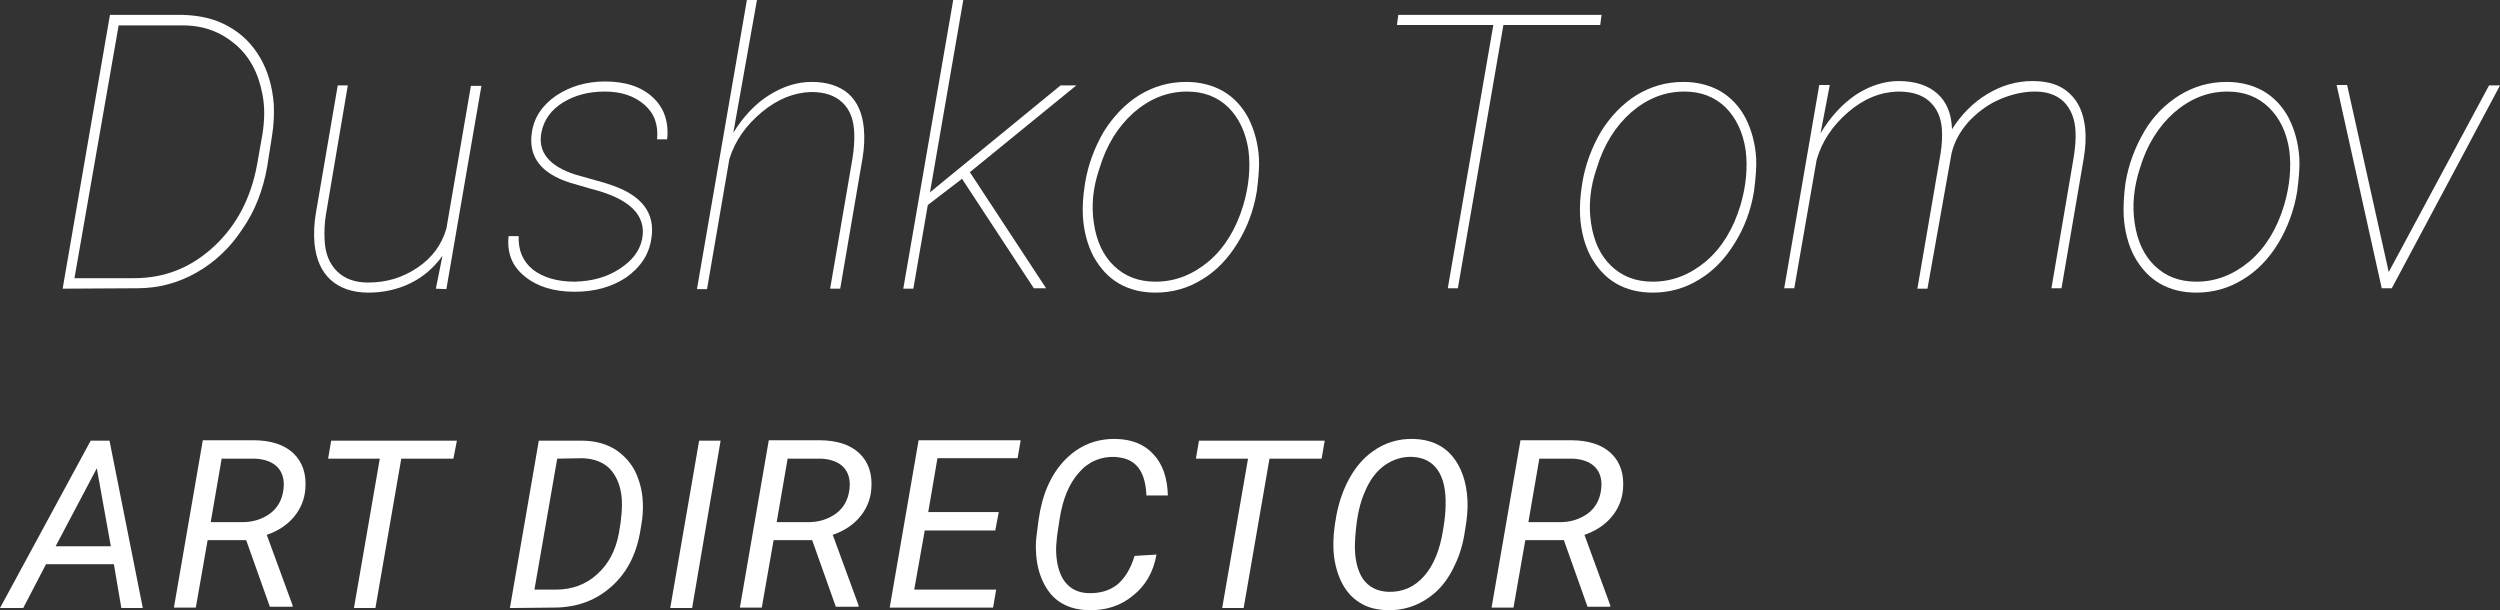 <?xml version="1.0" encoding="utf-8"?>
<!-- Generator: Adobe Illustrator 25.2.0, SVG Export Plug-In . SVG Version: 6.00 Build 0)  -->
<svg version="1.1" id="Ebene_1" xmlns="http://www.w3.org/2000/svg" xmlns:xlink="http://www.w3.org/1999/xlink" x="0px" y="0px"
	 viewBox="0 0 570.7 139.3" style="enable-background:new 0 0 570.7 139.3;" xml:space="preserve">
<rect x="0" y="0" width="570.7" height="139.3" fill="#333333" stroke="none"/>
<style type="text/css">
	.st0{fill:#FFFFFF;}
</style>
<g>
	<g>
		<path class="st0" d="M14.3,65.9L25.1,3.4h16.6c3.9,0.1,7.4,0.9,10.4,2.6c3.1,1.7,5.5,4.1,7.3,7.2s2.8,6.7,3.1,10.6
			c0.1,2.4,0,4.8-0.4,7.2L61,38c-0.9,5.2-2.7,10-5.6,14.2c-2.8,4.3-6.3,7.6-10.5,10c-4.2,2.4-8.7,3.6-13.5,3.6L14.3,65.9L14.3,65.9z
			 M27.1,5.7L17,63.5h13.7c6.9,0,12.9-2.4,18.1-7.2s8.5-11.1,9.9-18.8l1.2-6.8c0.5-3.2,0.6-6.2,0-9.2c-0.9-4.8-2.9-8.6-6.2-11.4
			s-7.2-4.3-11.9-4.3H27.1V5.7z"/>
		<path class="st0" d="M99.5,65.9l1.5-7.5c-2,2.8-4.5,4.9-7.4,6.3s-6.1,2.1-9.5,2.1c-3.6,0-6.5-1-8.6-2.9s-3.3-4.6-3.7-8.2
			c-0.2-2.3-0.1-4.6,0.3-7l5-29.2h2.3l-5,29.5c-0.3,1.9-0.4,3.8-0.3,5.7c0.1,3.1,1.1,5.5,2.8,7.2c1.7,1.7,4.1,2.6,7.1,2.6
			c4.2,0,7.9-1.1,11.3-3.4s5.5-5.2,6.6-8.9l5.6-32.6h2.4l-8,46.4L99.5,65.9L99.5,65.9z"/>
		<path class="st0" d="M146.6,54.5c1-5.4-2.9-9.2-11.7-11.4l-4.8-1.4c-6.6-2.1-9.5-5.9-8.7-11.4c0.5-3.5,2.4-6.3,5.6-8.5
			c3.2-2.1,6.9-3.2,11.1-3.2c4.7,0,8.3,1.2,10.9,3.6c2.6,2.4,3.7,5.6,3.3,9.6H150c0.3-3.3-0.6-5.9-2.9-7.9c-2.3-2-5.3-3-9-3
			s-6.8,0.8-9.6,2.5c-2.7,1.7-4.3,3.9-4.9,6.8c-0.9,4.5,1.8,7.8,7.9,9.7l6.4,1.8l2.1,0.7c6.7,2.4,9.6,6.4,8.7,12
			c-0.5,3.7-2.5,6.6-5.7,8.9c-3.3,2.2-7.2,3.3-11.8,3.3c-4.8,0-8.6-1.2-11.4-3.5c-2.9-2.3-4.1-5.4-3.7-9.2h2.3
			c-0.1,3.2,0.9,5.7,3.2,7.6c2.3,1.8,5.5,2.8,9.6,2.8c3.9-0.1,7.3-1,10.2-2.9S146,57.4,146.6,54.5z"/>
		<path class="st0" d="M167.4,30.3c2.3-3.7,5-6.6,8.2-8.6s6.4-3,9.7-3c3.5,0,6.3,0.9,8.4,2.7c2,1.8,3.2,4.5,3.5,7.9
			c0.2,2.2,0.1,4.4-0.3,6.8l-5.1,29.8h-2.3l5.1-29.7c0.3-2,0.5-4,0.4-5.9c-0.1-3-1-5.3-2.7-6.9s-4-2.4-7.1-2.4
			c-3.9,0.1-7.7,1.6-11.3,4.6s-6.1,6.5-7.4,10.7L161.4,66h-2.3l11.4-66h2.3L167.4,30.3z"/>
		<path class="st0" d="M219.6,40.8l-0.1,0.1l-7.7,5.9l-3.3,19.1h-2.3L217.6,0h2.3l-7.6,43.9l29.8-24.4h3.6l-24.3,19.8l17.4,26.5H236
			L219.6,40.8z"/>
		<path class="st0" d="M247.7,41.8c0.7-4.3,2.2-8.2,4.3-11.8c2.2-3.5,4.9-6.3,8.1-8.3c3.3-2,6.8-3,10.7-3c3.1,0,5.9,0.7,8.4,2.1
			c2.4,1.4,4.4,3.5,5.8,6.2c1.4,2.8,2.2,5.8,2.4,9.2c0.1,1.9-0.1,4.4-0.5,7.5c-0.7,4.3-2.2,8.3-4.4,11.8c-2.2,3.6-4.9,6.4-8.1,8.3
			c-3.2,2-6.8,3-10.6,3c-3.2,0-6-0.7-8.4-2.1s-4.3-3.5-5.8-6.2c-1.4-2.7-2.2-5.8-2.4-9.2C247.1,47.3,247.2,44.8,247.7,41.8z
			 M249.7,50.9c0.6,4.1,2.1,7.4,4.6,9.8c2.5,2.4,5.6,3.6,9.5,3.6c4.5,0,8.5-1.6,12.2-4.7c3.6-3.1,6.2-7.4,7.8-12.7
			c1.3-4.4,1.7-8.6,1.2-12.6c-0.6-4.1-2.2-7.4-4.6-9.8c-2.5-2.4-5.6-3.6-9.4-3.6c-4.5,0-8.5,1.6-12.2,4.8c-3.6,3.2-6.2,7.4-7.8,12.7
			C249.5,42.7,249.1,46.9,249.7,50.9z"/>
		<path class="st0" d="M365.3,5.7h-22.1l-10.4,60.1h-2.3l10.4-60.1h-22l0.3-2.3h46.4L365.3,5.7z"/>
		<path class="st0" d="M361.2,41.8c0.7-4.3,2.2-8.2,4.3-11.8c2.2-3.5,4.9-6.3,8.1-8.3c3.3-2,6.8-3,10.7-3c3.1,0,5.9,0.7,8.4,2.1
			c2.4,1.4,4.4,3.5,5.8,6.2c1.4,2.8,2.2,5.8,2.4,9.2c0.1,1.9-0.1,4.4-0.5,7.5c-0.7,4.3-2.2,8.3-4.4,11.8c-2.2,3.6-4.9,6.4-8.1,8.3
			c-3.2,2-6.8,3-10.6,3c-3.2,0-6-0.7-8.4-2.1s-4.3-3.5-5.8-6.2c-1.4-2.7-2.2-5.8-2.4-9.2C360.6,47.3,360.7,44.8,361.2,41.8z
			 M363.2,50.9c0.6,4.1,2.1,7.4,4.6,9.8c2.5,2.4,5.6,3.6,9.5,3.6c4.5,0,8.5-1.6,12.2-4.7c3.6-3.1,6.2-7.4,7.8-12.7
			c1.3-4.4,1.7-8.6,1.2-12.6c-0.6-4.1-2.2-7.4-4.6-9.8c-2.5-2.4-5.6-3.6-9.4-3.6c-4.5,0-8.5,1.6-12.2,4.8c-3.6,3.2-6.2,7.4-7.8,12.7
			C363,42.7,362.6,46.9,363.2,50.9z"/>
		<path class="st0" d="M440,65.9h-2.3L443,35c0.3-1.9,0.4-3.8,0.3-5.5c-0.2-2.8-1.2-4.9-2.9-6.4c-1.7-1.5-4-2.2-7.1-2.2
			c-4,0.1-7.8,1.6-11.4,4.7s-6,6.7-7.2,10.9l-5.1,29.3h-2.3l8-46.4h2.4l-2.1,11c2.3-3.8,5-6.7,8.1-8.8c3.1-2,6.4-3.1,9.7-3.1
			c3.8,0,6.8,1,8.9,2.9s3.2,4.6,3.3,8.1c2.1-3.3,4.7-6,8-8s6.7-3,10.4-3c3.6,0,6.4,0.9,8.4,2.8c2.1,1.9,3.2,4.5,3.6,7.9
			c0.2,2.2,0.1,4.4-0.3,6.8l-5.1,29.8h-2.3l5.1-30c0.3-2,0.5-3.9,0.4-5.7c-0.1-3-1.1-5.3-2.7-6.9c-1.7-1.6-4-2.4-7.1-2.3
			c-2.7,0.1-5.4,0.8-8,2s-4.9,3-6.8,5.1c-1.9,2.2-3.1,4.5-3.7,7L440,65.9z"/>
		<path class="st0" d="M485.2,41.8c0.7-4.3,2.2-8.2,4.3-11.8s4.9-6.3,8.1-8.3c3.3-2,6.8-3,10.7-3c3.1,0,5.9,0.7,8.4,2.1
			c2.4,1.4,4.4,3.5,5.8,6.2c1.4,2.8,2.2,5.8,2.4,9.2c0.1,1.9-0.1,4.4-0.5,7.5c-0.7,4.3-2.2,8.3-4.3,11.8c-2.2,3.6-4.9,6.4-8.1,8.3
			c-3.2,2-6.8,3-10.6,3c-3.2,0-6-0.7-8.4-2.1s-4.3-3.5-5.8-6.2c-1.4-2.7-2.2-5.8-2.4-9.2C484.7,47.3,484.8,44.8,485.2,41.8z
			 M487.3,50.9c0.6,4.1,2.1,7.4,4.6,9.8c2.5,2.4,5.6,3.6,9.5,3.6c4.5,0,8.5-1.6,12.2-4.7c3.6-3.1,6.2-7.4,7.8-12.7
			c1.3-4.4,1.7-8.6,1.2-12.6c-0.6-4.1-2.2-7.4-4.7-9.8s-5.6-3.6-9.4-3.6c-4.5,0-8.5,1.6-12.2,4.8c-3.6,3.2-6.2,7.4-7.8,12.7
			C487.1,42.7,486.7,46.9,487.3,50.9z"/>
		<path class="st0" d="M545.3,62.1l22.9-42.6h2.5L546,65.8h-2.3l-10.3-46.4h2.4L545.3,62.1z"/>
	</g>
	<g>
		<path class="st0" d="M26,128.8H10.5l-5.2,10H0l20.7-38.2H25l7.6,38.2h-4.9L26,128.8z M12.7,124.7h12.6l-3.2-17.8L12.7,124.7z"/>
		<path class="st0" d="M56.2,123.3h-8.8l-2.7,15.4h-5l6.6-38.2h11.5c4,0,7.1,1,9.2,3s3,4.8,2.7,8.2c-0.2,2.4-1.1,4.5-2.6,6.3
			s-3.6,3.2-6.2,4.1l5.9,16.1v0.3h-5.2L56.2,123.3z M48.1,119.2h7.2c2.5,0,4.6-0.7,6.4-2c1.7-1.3,2.7-3.1,3-5.4
			c0.3-2.2-0.2-3.9-1.3-5.1c-1.1-1.2-2.9-1.9-5.2-2h-7.6L48.1,119.2z"/>
		<path class="st0" d="M103.5,104.7H91.6l-5.9,34.1h-4.9l5.9-34.1H74.9l0.7-4.1h28.7L103.5,104.7z"/>
		<path class="st0" d="M116.4,138.8l6.6-38.2h9.9c3.1,0,5.8,0.8,8,2.3c2.2,1.6,3.9,3.7,4.8,6.4c1,2.7,1.3,5.8,0.9,9.2l-0.3,1.9
			c-0.8,5.6-2.9,10-6.5,13.3s-8,5-13.4,5L116.4,138.8L116.4,138.8z M127.2,104.7l-5.2,29.9h4.9c3.7,0,6.9-1.2,9.4-3.5
			c2.6-2.3,4.3-5.5,5-9.5c0.6-3.2,0.8-6,0.6-8.2c-0.3-2.7-1.2-4.8-2.7-6.4c-1.5-1.5-3.6-2.3-6.2-2.4L127.2,104.7z"/>
		<path class="st0" d="M158,138.8h-5l6.6-38.2h4.9L158,138.8z"/>
		<path class="st0" d="M185.4,123.3h-8.8l-2.7,15.4h-5l6.6-38.2H187c4,0,7.1,1,9.2,3c2.1,2,3,4.8,2.7,8.2c-0.2,2.4-1.1,4.5-2.6,6.3
			s-3.6,3.2-6.2,4.1l5.9,16.1v0.3h-5.2L185.4,123.3z M177.3,119.2h7.2c2.5,0,4.6-0.7,6.4-2c1.7-1.3,2.7-3.1,3-5.4
			c0.3-2.2-0.2-3.9-1.3-5.1s-2.9-1.9-5.2-2h-7.6L177.3,119.2z"/>
		<path class="st0" d="M227.2,121.1h-16.1l-2.4,13.5h18.7l-0.7,4.1h-23.6l6.6-38.2H233l-0.7,4.1H214l-2.1,12.3H228L227.2,121.1z"/>
		<path class="st0" d="M264,126.6c-0.7,4-2.5,7.1-5.4,9.4c-2.8,2.3-6.2,3.4-10.2,3.3c-2.4-0.1-4.4-0.6-6.2-1.7
			c-1.8-1.1-3.1-2.7-4.1-4.8s-1.5-4.4-1.6-6.9c-0.1-1.4,0-2.8,0.2-4.2l0.4-3.1c0.8-5.7,2.8-10.3,6-13.6c3.2-3.3,7.1-4.9,11.7-4.8
			c3.6,0.1,6.4,1.2,8.5,3.5c2.1,2.2,3.2,5.4,3.3,9.4h-4.9c-0.2-5.4-2.3-8.2-6.3-8.7l-0.9-0.1c-3.3-0.1-6.1,1.1-8.3,3.7
			c-2.2,2.5-3.6,6-4.3,10.4l-0.6,4l-0.2,2.3c-0.1,3.2,0.5,5.8,1.7,7.7c1.3,1.9,3.1,2.9,5.6,3c2.7,0.1,4.9-0.6,6.6-1.9
			c1.7-1.4,3.1-3.6,4-6.6L264,126.6z"/>
		<path class="st0" d="M301.7,104.7h-11.9l-5.9,34.1H279l5.9-34.1H273l0.7-4.1h28.7L301.7,104.7z"/>
		<path class="st0" d="M316.6,139.3c-2.4-0.1-4.5-0.6-6.3-1.8c-1.8-1.1-3.2-2.8-4.2-4.9c-1-2.2-1.6-4.6-1.7-7.3
			c-0.1-2.1,0.1-4.7,0.7-7.8c0.6-3.1,1.6-5.9,3-8.4s3.1-4.5,5.2-6c2.7-2,5.9-3,9.4-2.9c3.7,0.1,6.7,1.4,8.8,3.9
			c2.1,2.5,3.3,5.9,3.5,10.2c0.1,1.8-0.1,4.2-0.6,7c-0.4,2.8-1.2,5.5-2.4,7.9c-1.1,2.4-2.6,4.5-4.4,6.1
			C324.5,138,320.8,139.4,316.6,139.3z M330,115.3c0.1-3.4-0.5-6.1-1.8-8s-3.3-2.9-5.8-3c-2.3-0.1-4.4,0.6-6.3,1.9
			c-1.8,1.3-3.4,3.3-4.5,6c-1.2,2.6-1.9,6-2.2,10.1l-0.1,1.7c-0.1,3.4,0.5,6.1,1.8,8.1c1.3,1.9,3.3,2.9,5.8,3c3.3,0.1,6-1.1,8.2-3.6
			s3.6-6,4.3-10.4C329.8,118.8,330,116.9,330,115.3z"/>
		<path class="st0" d="M357,123.3h-8.8l-2.7,15.4h-5l6.6-38.2h11.5c4,0,7.1,1,9.2,3s3,4.8,2.7,8.2c-0.2,2.4-1.1,4.5-2.6,6.3
			s-3.6,3.2-6.2,4.1l5.9,16.1v0.3h-5.2L357,123.3z M348.9,119.2h7.2c2.5,0,4.6-0.7,6.4-2c1.7-1.3,2.7-3.1,3-5.4
			c0.3-2.2-0.2-3.9-1.3-5.1c-1.1-1.2-2.9-1.9-5.2-2h-7.6L348.9,119.2z"/>
	</g>
</g>
</svg>
